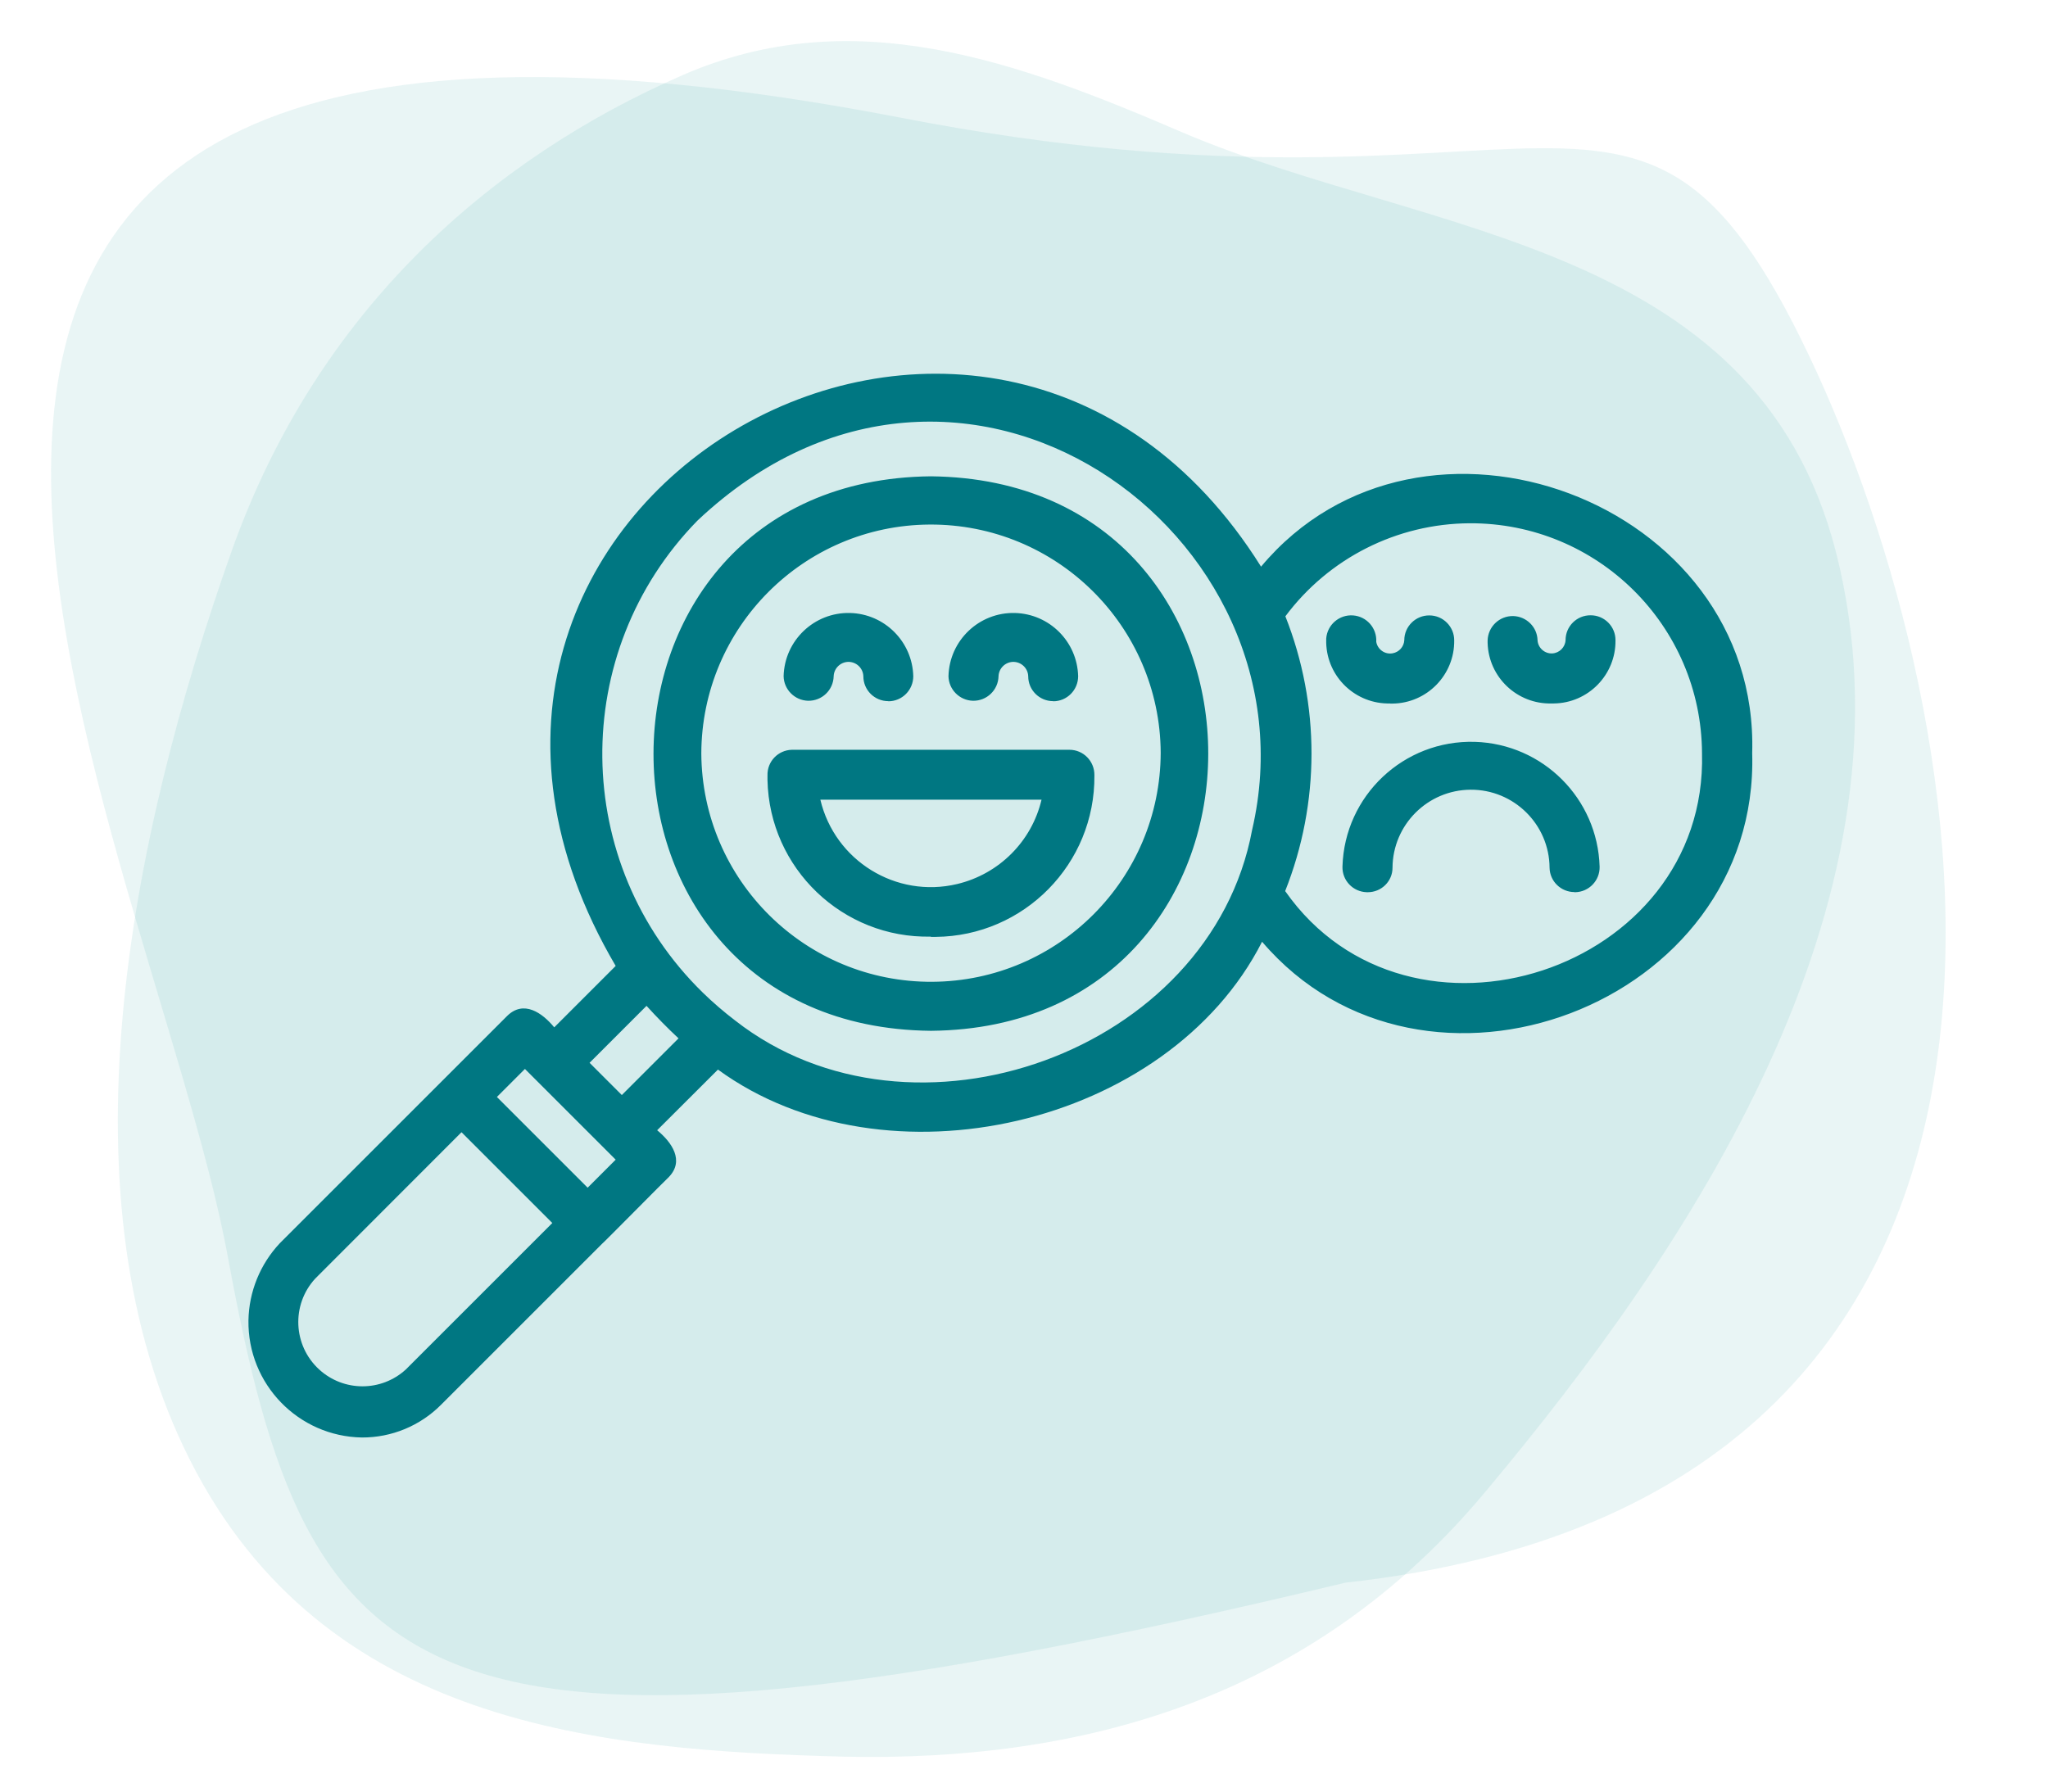 <?xml version="1.0" encoding="UTF-8"?><svg id="Ebene_1" xmlns="http://www.w3.org/2000/svg" viewBox="0 0 160 140"><defs><style>.cls-1{fill:#007782;}.cls-2{fill-rule:evenodd;}.cls-2,.cls-3{fill:#239c96;isolation:isolate;opacity:.1;}</style></defs><path class="cls-3" d="m70.23,9.17C-30.07-10.13,11.63,64.17,17.83,98.37c6.3,34.1,14.3,42.8,87.3,25.3,60-6.6,50.1-65.5,36.8-94.6-13.9-30.2-19.9-9.8-71.7-19.9Z"/><path class="cls-2" d="m65.93,137.27c-19.1-.5-40.6-2.4-51.1-23.2-10.3-20.4-4.8-48.3,3.3-71.1C24.83,24.17,38.43,12.37,53.33,5.87c13.3-5.8,26.1-1.1,39.1,4.5,19.3,8.2,45.6,8.4,51.3,34,6,26.6-11.7,53.1-27.6,72.1-13.7,16.5-31.9,21.2-50.2,20.8Z"/><g id="feedback-5"><path class="cls-1" d="m28.28,112.33c-4.98-.08-8.94-4.18-8.87-9.15.04-2.24.91-4.39,2.45-6.03l17.77-17.77c1.29-1.26,2.74-.23,3.67.9l4.8-4.8c-21.21-36.11,29.18-65.14,50.42-31.2,12.48-14.93,38.95-5.18,38.37,14.57.58,19.75-25.67,29.54-38.29,14.74-7.35,14.45-29.45,19.51-42.51,9.99l-4.75,4.74c1.12.92,2.17,2.37.9,3.67-.24.21-5.1,5.14-5.19,5.19l-12.59,12.59c-1.64,1.65-3.87,2.57-6.19,2.56Zm7.77-23.85l-11.43,11.44c-1.87,2.04-1.73,5.22.31,7.09,1.92,1.76,4.86,1.76,6.78,0l11.44-11.44-7.09-7.09Zm2.77-2.76l7.09,7.09,2.19-2.19-7.09-7.09-2.19,2.19Zm7.24-2.67l2.52,2.52,4.43-4.43c-.87-.81-1.71-1.67-2.5-2.54l-4.45,4.45Zm11.38-3.3c13.82,10.81,37.14,2.49,40.38-14.89,5.4-23.22-22.82-43.53-43.33-24.18-10.07,10.3-9.89,26.81.41,36.88.8.78,1.65,1.51,2.54,2.19h0Zm42.97-10.11c9.7,13.84,33.01,6.27,32.56-10.78-.05-9.98-8.18-18.02-18.16-17.97-5.67.03-11,2.72-14.39,7.27,2.73,6.9,2.72,14.58-.02,21.48h0Zm-27.68,10.91c-28.96-.28-28.84-43.05,0-43.33,28.94.31,28.83,43.08,0,43.33h0Zm-17.94-21.67c.06,9.91,8.14,17.9,18.05,17.84,9.85-.06,17.81-8.05,17.84-17.9-.06-9.91-8.15-17.89-18.06-17.83-9.85.06-17.8,8.05-17.83,17.89h0Zm17.94,14.31c-6.9.15-12.62-5.33-12.77-12.23,0-.12,0-.25,0-.37-.03-1.08.82-1.97,1.9-2,.02,0,.04,0,.05,0h21.64c1.09,0,1.96.89,1.95,1.98,0,0,0,.02,0,.03.06,6.9-5.49,12.55-12.4,12.61-.13,0-.25,0-.38,0h0Zm-8.64-10.7c1.13,4.77,5.92,7.73,10.69,6.59,3.27-.78,5.82-3.33,6.59-6.59h-17.29Zm58.92,7.22c-1.06,0-1.93-.84-1.95-1.9-.02-3.39-2.79-6.12-6.17-6.1-3.36.02-6.08,2.74-6.1,6.1,0,1.06-.87,1.91-1.93,1.91-.03,0-.05,0-.08,0-1.08-.03-1.93-.92-1.9-2,.16-5.55,4.79-9.91,10.34-9.75,5.32.16,9.59,4.43,9.75,9.75.03,1.08-.83,1.98-1.91,2-.02,0-.03,0-.05,0h0Zm-1.79-14.74c-2.69.07-4.93-2.05-5-4.74,0-.06,0-.12,0-.18.03-1.08.92-1.93,2-1.91,1.03.03,1.87.85,1.9,1.88.03.6.55,1.07,1.15,1.04.56-.03,1.01-.48,1.04-1.04,0-1.08.88-1.95,1.96-1.94,1.08,0,1.95.88,1.94,1.96.03,2.69-2.13,4.9-4.82,4.93-.06,0-.12,0-.18,0h0Zm-12.61,0c-2.69.07-4.93-2.05-5-4.74,0-.11,0-.22,0-.33.08-1.08,1.02-1.89,2.1-1.81,1.07.08,1.87,1,1.81,2.07.11.6.68,1,1.28.89.5-.09.88-.51.91-1.02,0-1.08.89-1.95,1.96-1.94,1.08,0,1.95.89,1.94,1.96.03,2.69-2.13,4.9-4.82,4.93-.06,0-.12,0-.18,0h0Zm-26.33-.18c-1.08,0-1.95-.87-1.95-1.94-.02-.64-.55-1.14-1.19-1.13-.61.02-1.11.51-1.13,1.13-.03,1.08-.92,1.93-2,1.91-1.05-.03-1.89-.88-1.91-1.92.07-2.8,2.4-5.01,5.19-4.94,2.7.07,4.87,2.24,4.94,4.94,0,1.08-.87,1.96-1.95,1.96,0,0,0,0,0,0Zm-12.88,0c-1.08,0-1.95-.87-1.95-1.94-.02-.64-.55-1.14-1.19-1.13-.61.02-1.11.51-1.13,1.13-.03,1.08-.92,1.93-2,1.91-1.05-.03-1.89-.88-1.91-1.92.07-2.8,2.4-5.01,5.19-4.94,2.7.07,4.87,2.24,4.94,4.94,0,1.08-.87,1.96-1.95,1.96,0,0,0,0,0,0Z"/></g></svg>